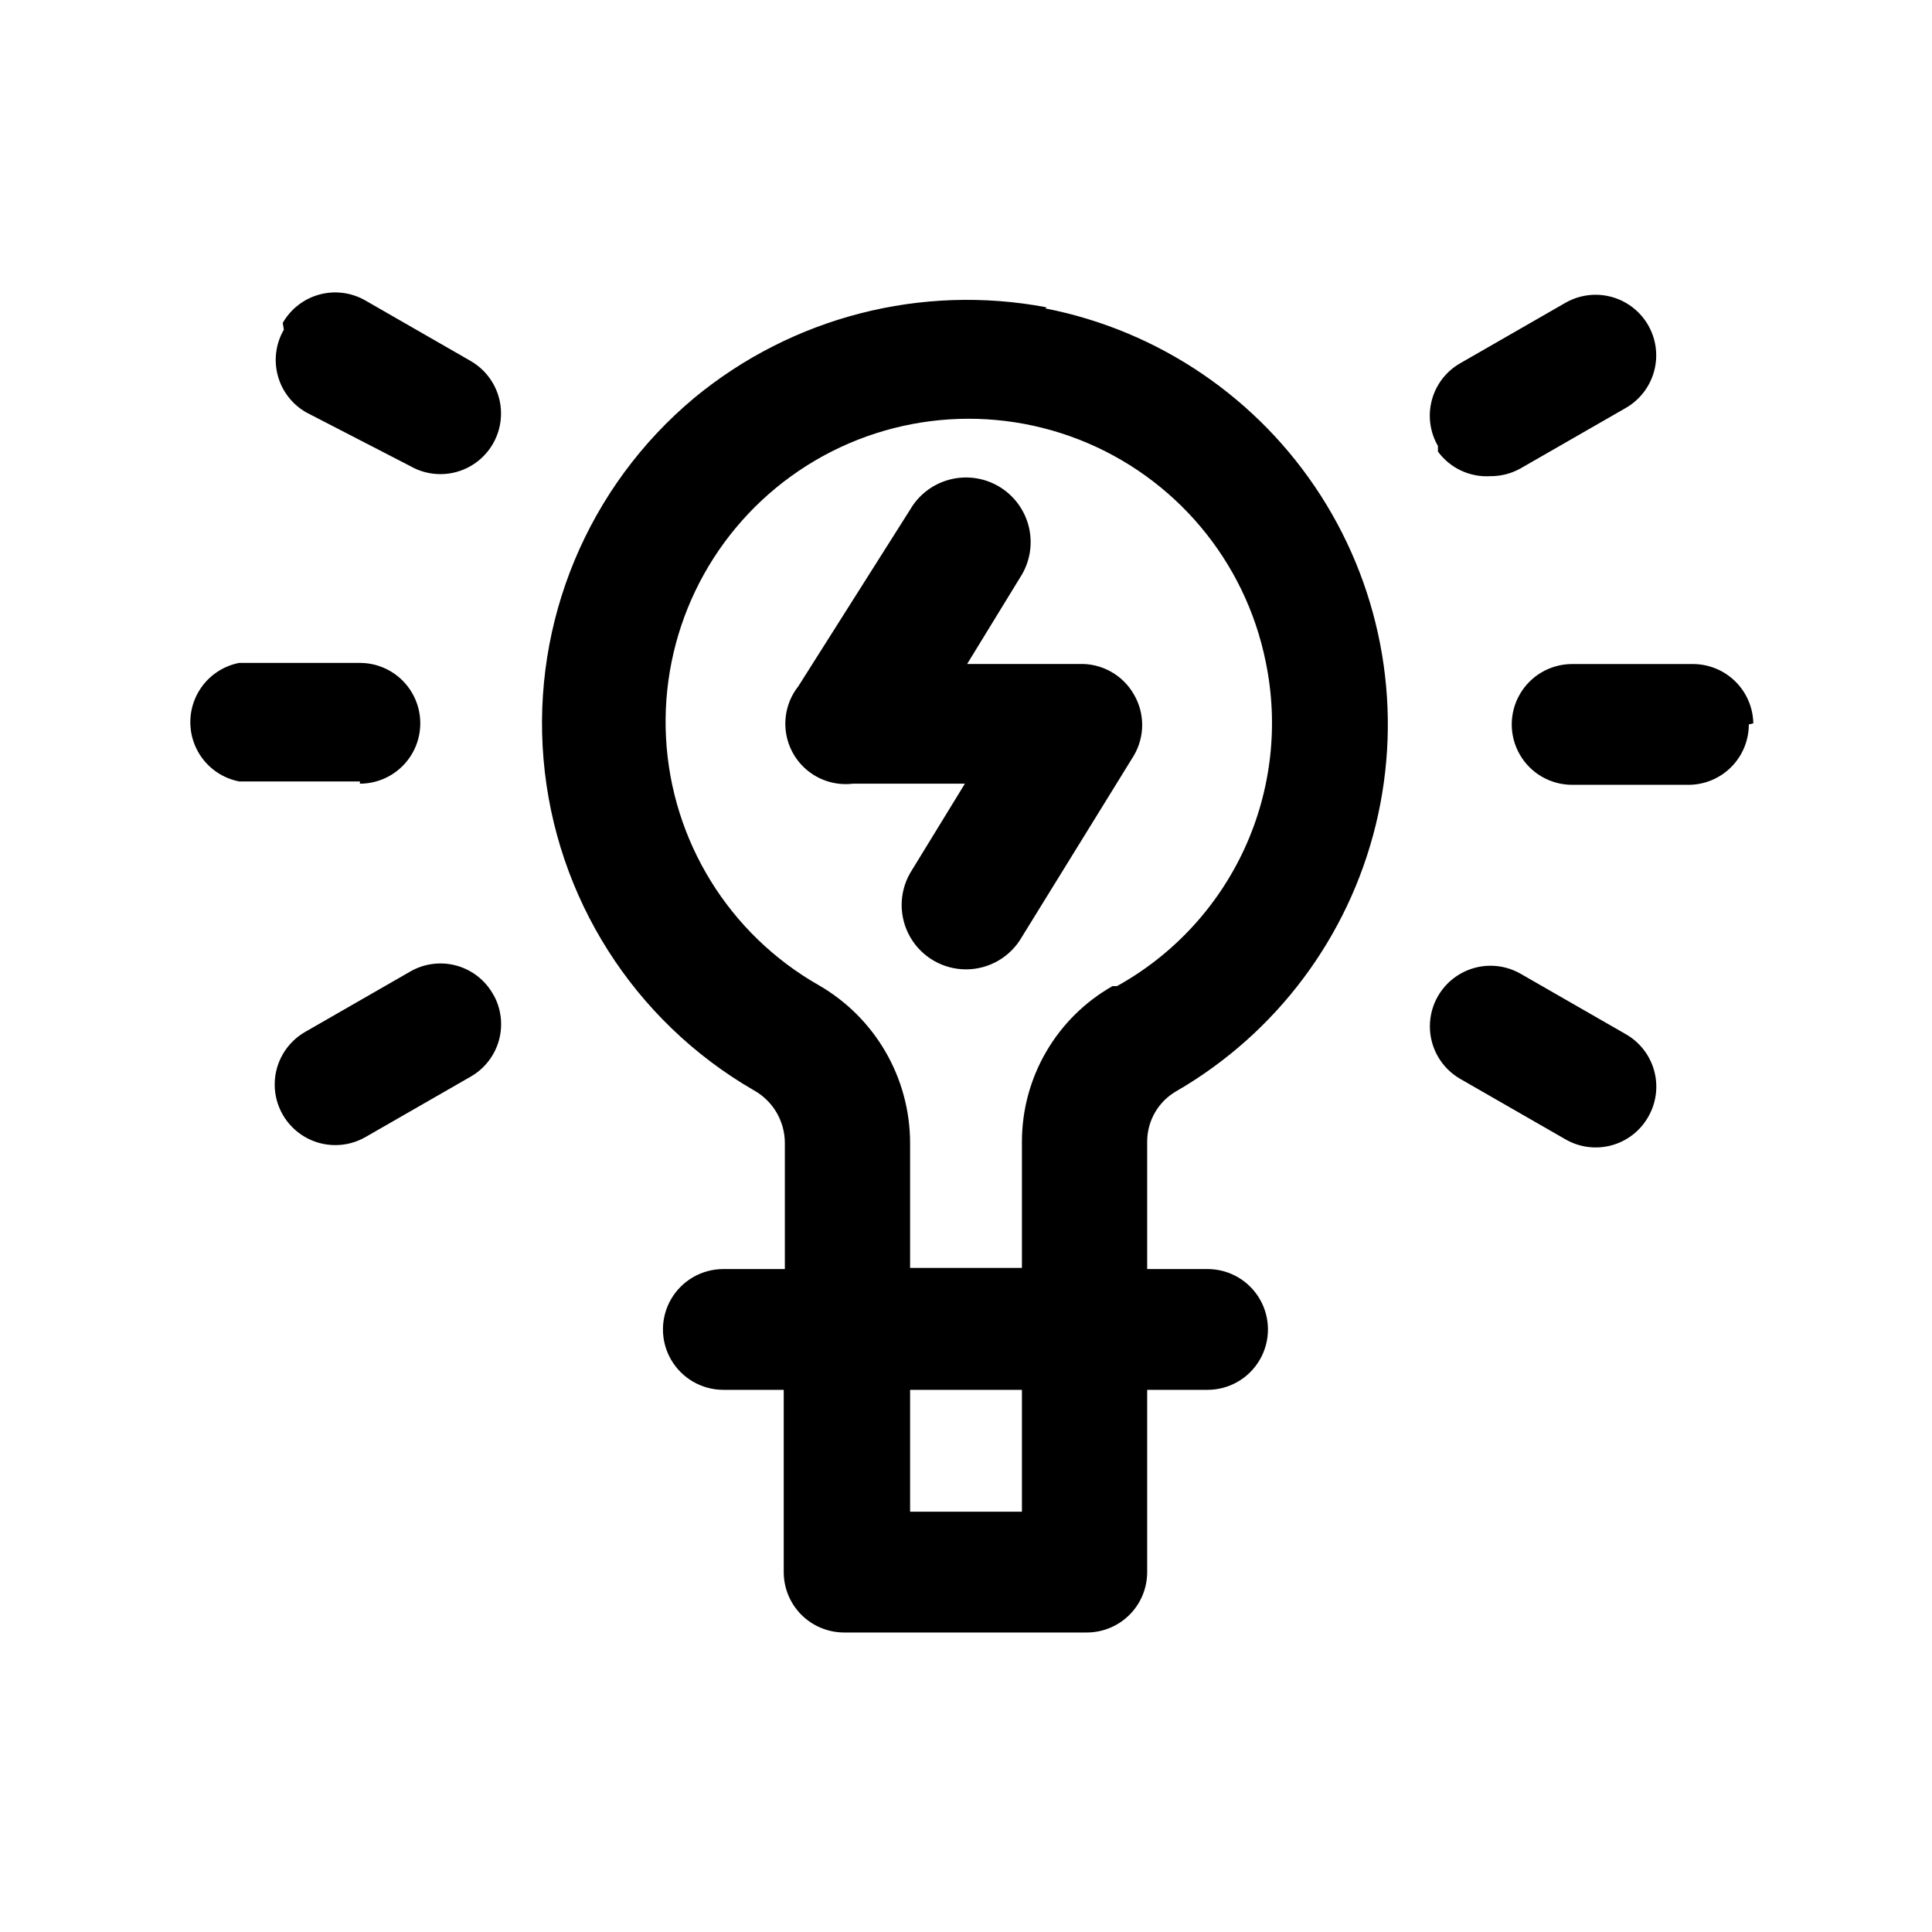 <?xml version="1.0" encoding="UTF-8"?>
<!-- Uploaded to: SVG Repo, www.svgrepo.com, Generator: SVG Repo Mixer Tools -->
<svg fill="#000000" width="800px" height="800px" version="1.1" viewBox="144 144 512 512" xmlns="http://www.w3.org/2000/svg">
 <path d="m421.34 225.44c-33.137-6.262-67.348 2.535-93.352 24.008-28.16 23.5-43.07 59.27-39.941 95.812 3.129 36.547 23.902 69.262 55.648 87.633 2.496 1.371 4.582 3.387 6.043 5.836 1.457 2.449 2.238 5.242 2.254 8.094v33.488h-16.301c-5.715 0-11 3.051-13.859 8-2.859 4.953-2.859 11.055 0 16.004 2.859 4.953 8.145 8.004 13.859 8.004h16.004v48.305c0 4.246 1.688 8.316 4.688 11.316s7.07 4.688 11.316 4.688h64.309c4.246 0 8.316-1.688 11.316-4.688 3.004-3 4.688-7.07 4.688-11.316v-48.305h16.004c5.719 0 11-3.051 13.859-8.004 2.859-4.949 2.859-11.051 0-16.004-2.859-4.949-8.141-8-13.859-8h-16.004v-33.785c0.004-5.504 2.941-10.586 7.707-13.336 26.543-15.359 45.656-40.902 52.898-70.703 7.238-29.801 1.98-61.266-14.559-87.094-16.539-25.824-42.918-43.766-73.016-49.656zm-6.519 319.18h-29.637v-32.301h29.637zm24.004-139.29c-7.281 4.137-13.34 10.125-17.555 17.363-4.219 7.234-6.441 15.457-6.449 23.832v33.488h-29.637v-33.191c-0.023-8.488-2.281-16.816-6.547-24.152-4.266-7.336-10.391-13.418-17.754-17.637-23.711-13.535-38.918-38.191-40.379-65.453-1.457-27.266 11.035-53.402 33.164-69.391 22.133-15.992 50.871-19.641 76.297-9.695 25.426 9.949 44.055 32.129 49.461 58.895 3.461 16.656 1.5 33.98-5.59 49.445-7.094 15.461-18.945 28.25-33.824 36.496zm168.63-69.348c0 4.246-1.688 8.316-4.688 11.316s-7.07 4.688-11.316 4.688h-30.82c-5.719 0-11-3.051-13.859-8-2.859-4.953-2.859-11.055 0-16.004 2.859-4.953 8.141-8.004 13.859-8.004h32.008c4.191 0 8.219 1.645 11.211 4.582s4.715 6.934 4.793 11.125zm-26.672 104.02c-2.109 3.707-5.613 6.418-9.73 7.527-4.117 1.113-8.512 0.539-12.199-1.602l-27.859-16.004c-4.977-2.859-8.047-8.152-8.062-13.895-0.012-5.738 3.039-11.047 8.004-13.926 4.965-2.883 11.086-2.894 16.062-0.035l27.859 16.004c3.703 2.109 6.414 5.613 7.527 9.73 1.113 4.117 0.535 8.508-1.602 12.199zm-55.715-177.82c-2.141-3.691-2.715-8.082-1.602-12.199 1.109-4.117 3.82-7.621 7.527-9.73l27.859-16.004c4.977-2.859 11.098-2.844 16.062 0.035 4.965 2.879 8.016 8.191 8 13.93-0.012 5.738-3.082 11.035-8.059 13.895l-27.859 16.004v-0.004c-2.438 1.383-5.199 2.098-8 2.078-5.453 0.344-10.703-2.113-13.93-6.523zm-285.69 88.906h-32.004c-4.898-0.953-9.07-4.137-11.281-8.609-2.211-4.473-2.211-9.719 0-14.191 2.211-4.473 6.383-7.656 11.281-8.613h32.004c5.719 0 11 3.051 13.859 8.004 2.859 4.949 2.859 11.051 0 16.004-2.859 4.949-8.141 8-13.859 8zm35.266 56.309h0.004c2.137 3.691 2.715 8.082 1.602 12.199-1.113 4.117-3.824 7.621-7.531 9.734l-27.859 16.004 0.004-0.004c-4.977 2.859-11.102 2.848-16.066-0.035-4.961-2.879-8.012-8.188-8-13.926 0.012-5.738 3.086-11.035 8.062-13.895l27.859-16.004h-0.004c3.789-2.188 8.312-2.731 12.512-1.5 4.199 1.234 7.711 4.129 9.715 8.02zm-55.715-177.82v0.004c2.113-3.707 5.613-6.418 9.734-7.531 4.117-1.113 8.508-0.535 12.199 1.602l27.859 16.004h-0.004c4.977 2.859 8.051 8.156 8.062 13.895 0.012 5.738-3.039 11.047-8 13.93-4.965 2.879-11.09 2.894-16.066 0.035l-27.559-14.227c-3.707-2.109-6.418-5.613-7.531-9.73-1.113-4.117-0.535-8.508 1.602-12.199zm225.53 98.395c1.461 2.465 2.231 5.281 2.231 8.148 0 2.867-0.77 5.684-2.231 8.148l-29.637 48.012c-3.016 5.293-8.629 8.574-14.723 8.609s-11.742-3.184-14.82-8.445c-3.074-5.262-3.109-11.762-0.094-17.055l14.523-23.707h-29.637v-0.004c-4.219 0.52-8.473-0.664-11.816-3.285-3.348-2.621-5.512-6.469-6.019-10.688-0.508-4.223 0.684-8.469 3.312-11.809l29.637-46.824c2.281-3.934 6.027-6.797 10.418-7.961 4.391-1.168 9.066-0.543 12.996 1.734 3.93 2.281 6.793 6.027 7.961 10.418 1.164 4.391 0.543 9.066-1.738 12.996l-14.523 23.707h29.637c2.922-0.117 5.82 0.562 8.379 1.977 2.559 1.41 4.684 3.492 6.144 6.027z"/>
</svg>